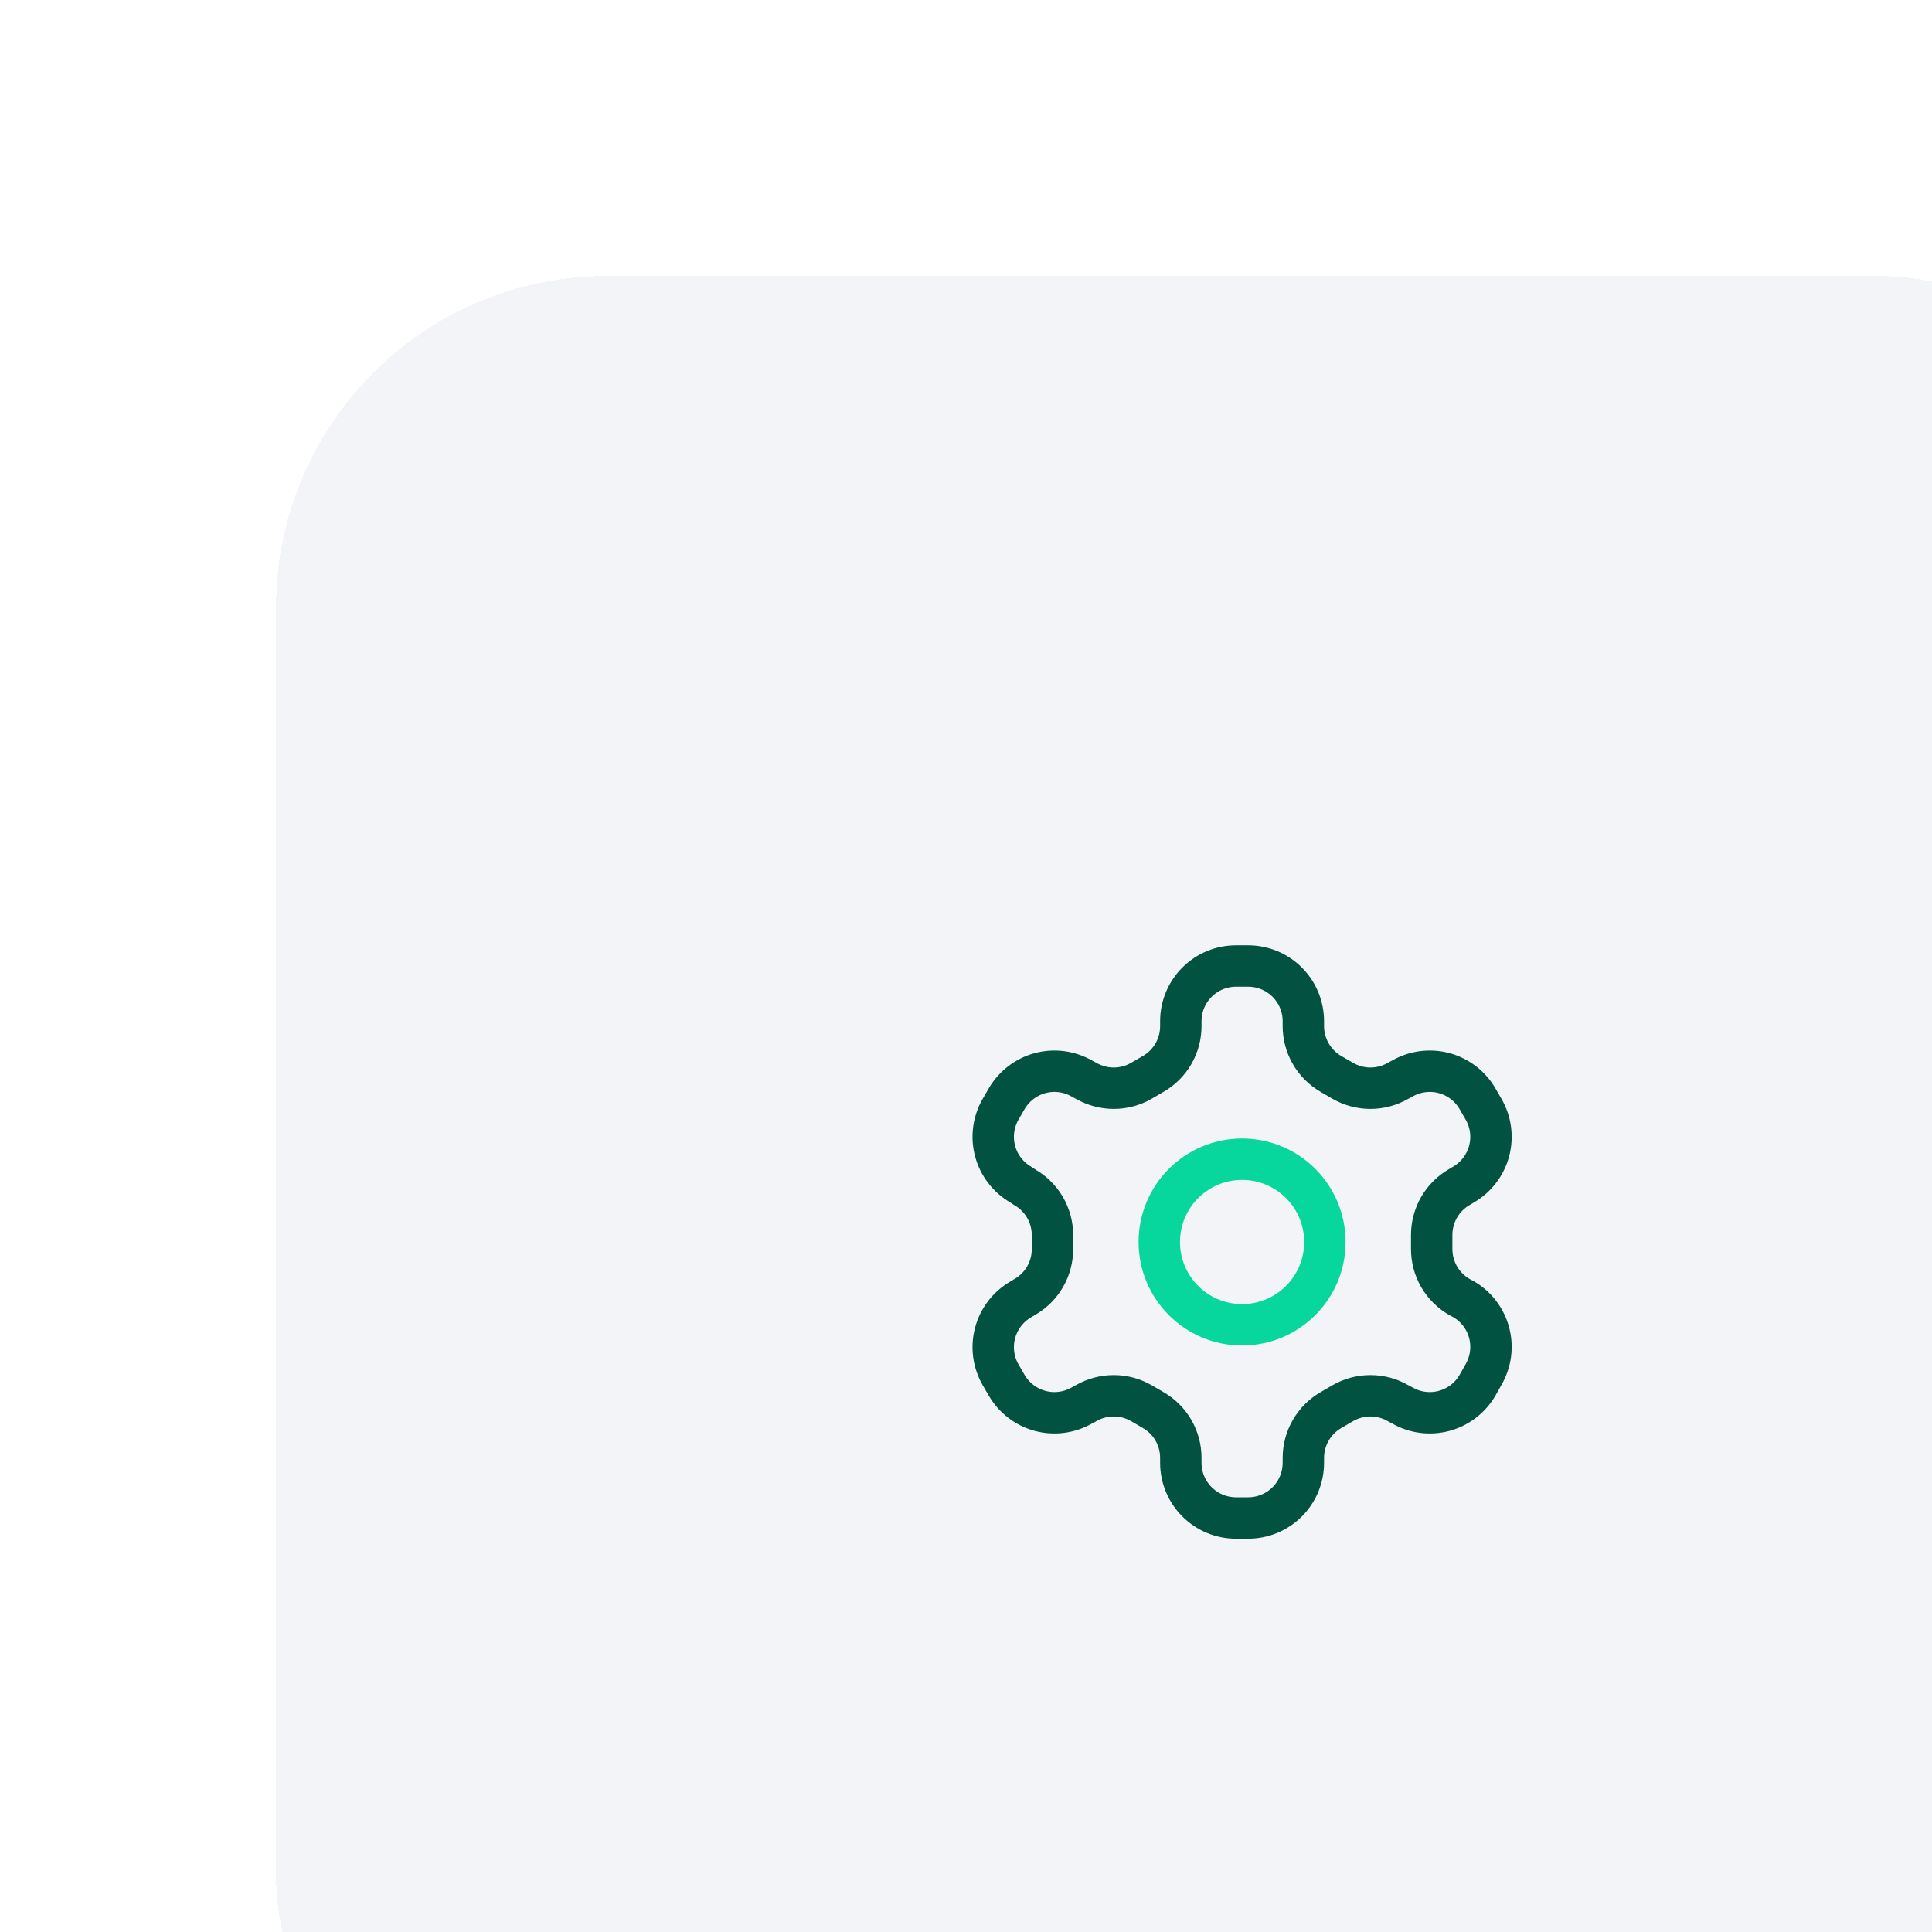 <?xml version="1.0" encoding="UTF-8"?> <svg xmlns="http://www.w3.org/2000/svg" width="70" height="70" viewBox="0 0 70 70" fill="none"><g clip-path="url(#clip0_6060_2259)"><g filter="url(#filter0_d_6060_2259)"><rect x="0.003" width="70" height="70" rx="12" fill="#F2F4F7" shape-rendering="crispEdges"></rect><path d="M35.223 25H34.783C34.253 25 33.744 25.211 33.369 25.586C32.994 25.961 32.783 26.47 32.783 27V27.18C32.783 27.531 32.691 27.875 32.515 28.179C32.339 28.483 32.087 28.735 31.783 28.91L31.353 29.16C31.049 29.335 30.704 29.428 30.353 29.428C30.002 29.428 29.657 29.335 29.353 29.16L29.203 29.08C28.744 28.815 28.199 28.743 27.687 28.88C27.176 29.017 26.739 29.352 26.473 29.81L26.253 30.19C25.989 30.649 25.917 31.194 26.054 31.706C26.191 32.218 26.525 32.654 26.983 32.92L27.133 33.02C27.436 33.194 27.687 33.445 27.863 33.747C28.038 34.049 28.131 34.391 28.133 34.74V35.25C28.135 35.602 28.043 35.949 27.867 36.255C27.692 36.56 27.439 36.814 27.133 36.99L26.983 37.08C26.525 37.346 26.191 37.782 26.054 38.294C25.917 38.806 25.989 39.351 26.253 39.81L26.473 40.19C26.739 40.648 27.176 40.983 27.687 41.12C28.199 41.257 28.744 41.185 29.203 40.92L29.353 40.84C29.657 40.664 30.002 40.572 30.353 40.572C30.704 40.572 31.049 40.664 31.353 40.84L31.783 41.09C32.087 41.265 32.339 41.517 32.515 41.821C32.691 42.125 32.783 42.469 32.783 42.82V43C32.783 43.53 32.994 44.039 33.369 44.414C33.744 44.789 34.253 45 34.783 45H35.223C35.754 45 36.263 44.789 36.638 44.414C37.013 44.039 37.223 43.53 37.223 43V42.82C37.224 42.469 37.316 42.125 37.492 41.821C37.667 41.517 37.92 41.265 38.223 41.09L38.653 40.84C38.958 40.664 39.302 40.572 39.653 40.572C40.005 40.572 40.349 40.664 40.653 40.84L40.803 40.92C41.262 41.185 41.808 41.257 42.319 41.12C42.831 40.983 43.268 40.648 43.533 40.19L43.753 39.8C44.018 39.341 44.09 38.796 43.953 38.284C43.816 37.772 43.482 37.336 43.023 37.07L42.873 36.99C42.568 36.814 42.315 36.56 42.139 36.255C41.964 35.949 41.872 35.602 41.873 35.25V34.75C41.872 34.398 41.964 34.051 42.139 33.745C42.315 33.44 42.568 33.186 42.873 33.01L43.023 32.92C43.482 32.654 43.816 32.218 43.953 31.706C44.09 31.194 44.018 30.649 43.753 30.19L43.533 29.81C43.268 29.352 42.831 29.017 42.319 28.88C41.808 28.743 41.262 28.815 40.803 29.08L40.653 29.16C40.349 29.335 40.005 29.428 39.653 29.428C39.302 29.428 38.958 29.335 38.653 29.16L38.223 28.91C37.92 28.735 37.667 28.483 37.492 28.179C37.316 27.875 37.224 27.531 37.223 27.18V27C37.223 26.47 37.013 25.961 36.638 25.586C36.263 25.211 35.754 25 35.223 25Z" stroke="#025241" stroke-width="1.5" stroke-linecap="round" stroke-linejoin="round"></path><path d="M35.003 38C36.66 38 38.003 36.657 38.003 35C38.003 33.343 36.66 32 35.003 32C33.347 32 32.003 33.343 32.003 35C32.003 36.657 33.347 38 35.003 38Z" stroke="#07D79C" stroke-width="1.5" stroke-linecap="round" stroke-linejoin="round"></path></g></g><defs><filter id="filter0_d_6060_2259" x="-11.997" y="-12" width="114" height="114" filterUnits="userSpaceOnUse" color-interpolation-filters="sRGB"><feFlood flood-opacity="0" result="BackgroundImageFix"></feFlood><feColorMatrix in="SourceAlpha" type="matrix" values="0 0 0 0 0 0 0 0 0 0 0 0 0 0 0 0 0 0 127 0" result="hardAlpha"></feColorMatrix><feOffset dx="10" dy="10"></feOffset><feGaussianBlur stdDeviation="11"></feGaussianBlur><feComposite in2="hardAlpha" operator="out"></feComposite><feColorMatrix type="matrix" values="0 0 0 0 0 0 0 0 0 0 0 0 0 0 0 0 0 0 0.05 0"></feColorMatrix><feBlend mode="normal" in2="BackgroundImageFix" result="effect1_dropShadow_6060_2259"></feBlend><feBlend mode="normal" in="SourceGraphic" in2="effect1_dropShadow_6060_2259" result="shape"></feBlend></filter><clipPath id="clip0_6060_2259"><rect width="70" height="70" fill="white" transform="translate(0.003)"></rect></clipPath></defs></svg> 
